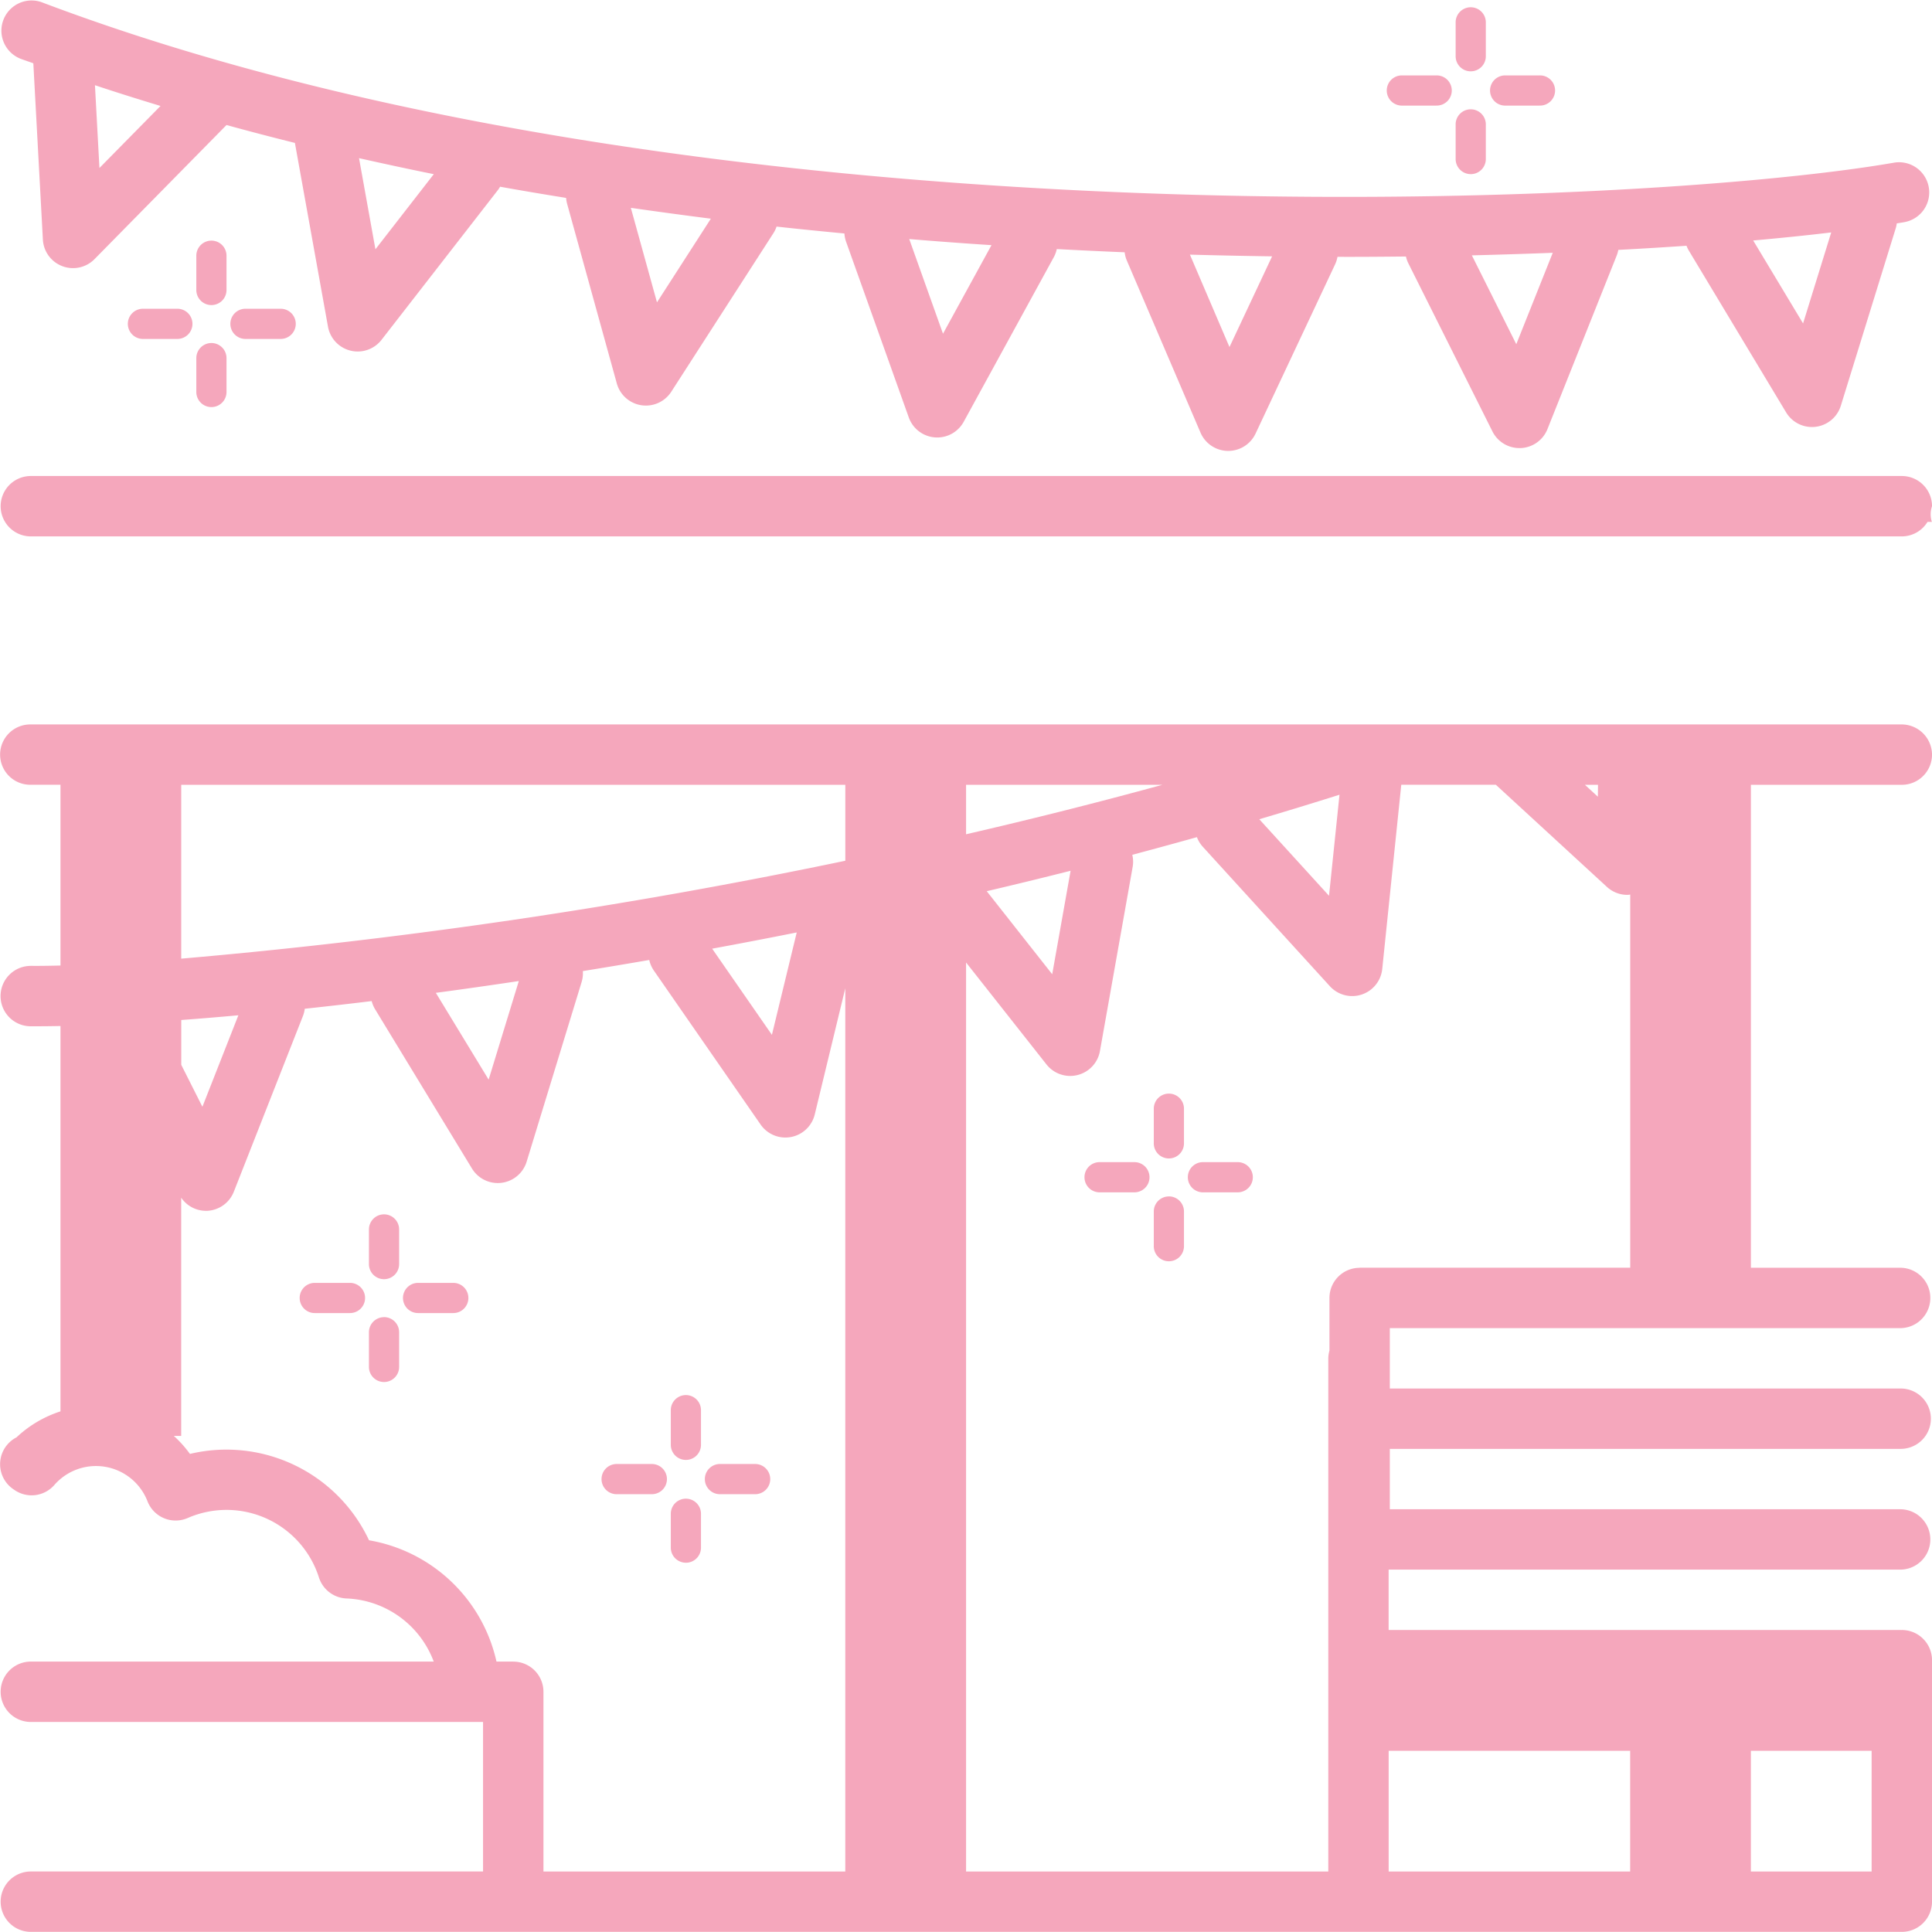 <svg xmlns="http://www.w3.org/2000/svg" width="189.781" height="189.781" viewBox="0 0 189.781 189.781">
  <defs>
    <style>
      .cls-1 {
        fill: #f5a7bc;
        fill-rule: evenodd;
      }
    </style>
  </defs>
  <path id="service_icon1.svg" class="cls-1" d="M469.225,627.909H653.068a2.956,2.956,0,0,0,2.521-1.423h0.428a2.457,2.457,0,0,1,.016-1.542,2.966,2.966,0,0,0-2.965-2.966H469.225A2.966,2.966,0,0,0,469.225,627.909ZM653.068,646.38H469.225a2.966,2.966,0,0,0-2.965,2.961v0a2.966,2.966,0,0,0,2.965,2.966h2.966v17.756c-0.933.024-1.793,0.036-2.566,0.036-0.136,0-.275-0.008-0.4,0a2.966,2.966,0,0,0-.016,5.931h0.569c0.763,0,1.575-.01,2.413-0.026v37.855a11.4,11.4,0,0,0-4.319,2.551,2.967,2.967,0,0,0-.49,4.963c0.083,0.065.168,0.126,0.257,0.184a2.962,2.962,0,0,0,3.946-.463,5.426,5.426,0,0,1,9.155,1.6,2.964,2.964,0,0,0,3.948,1.64,9.528,9.528,0,0,1,12.891,5.84,2.967,2.967,0,0,0,2.713,2.063,9.543,9.543,0,0,1,8.564,6.2H469.225a2.966,2.966,0,0,0,0,5.931H513.7v14.688H469.225a2.966,2.966,0,0,0,0,5.931H653.068a2.966,2.966,0,0,0,2.965-2.965V738.3a2.966,2.966,0,0,0-2.965-2.966c-0.02,0-.038.006-0.057,0.006s-0.037-.006-0.056-0.006h-50.3v-5.93h50.3a2.966,2.966,0,0,0,0-5.931H602.772v-5.93h50.183a2.965,2.965,0,0,0,0-5.93H602.772v-5.931h50.183a2.966,2.966,0,0,0,0-5.931H638.242V652.311h14.826a2.966,2.966,0,0,0,2.965-2.966h0A2.99,2.99,0,0,0,653.068,646.38Zm-29.845,5.931-0.013,1.168-1.271-1.168h1.284Zm-62.076,4.858v-4.858h19.282C573.968,654.082,567.516,655.7,561.147,657.169Zm10.268,3.586-1.806,10.164-6.431-8.157Q567.282,661.8,571.415,660.755Zm26.414-7.469L596.8,663.21l-6.85-7.517Q593.9,654.526,597.829,653.286Zm-113.777-.975h65.234v7.459a550.362,550.362,0,0,1-65.234,9.618V652.311Zm60.462,14.5-2.439,10.061-5.868-8.464Q540.311,667.653,544.514,666.814Zm-27.3,4.774-2.965,9.687-5.186-8.526Q513.032,672.215,517.211,671.588Zm-33.159,3.83c1.79-.132,3.665-0.287,5.61-0.464l-3.533,8.987-2.077-4.12v-4.4Zm32.616,63.022h-1.651A15.512,15.512,0,0,0,502.5,726.521a15.471,15.471,0,0,0-17.593-8.484,11.321,11.321,0,0,0-1.584-1.769h0.726v-23.4a2.944,2.944,0,0,0,2.412,1.29l0.137,0a2.964,2.964,0,0,0,2.622-1.878L496.016,675a2.892,2.892,0,0,0,.171-0.69c2.123-.227,4.32-0.48,6.574-0.754a2.944,2.944,0,0,0,.316.771l9.536,15.679a2.967,2.967,0,0,0,2.532,1.424,2.9,2.9,0,0,0,.371-0.023,2.965,2.965,0,0,0,2.466-2.075l5.406-17.665a2.935,2.935,0,0,0,.115-1.058q3.217-.519,6.523-1.091a2.946,2.946,0,0,0,.453,1.041l10.486,15.125a2.965,2.965,0,0,0,5.318-.992l3-12.395v86.763H519.634V741.405A2.966,2.966,0,0,0,516.668,738.44ZM650.1,759.059h-11.86V747.2H650.1v11.861ZM626.381,747.2v11.861H602.659V747.2h23.722Zm-26.574-47.444a2.965,2.965,0,0,0-2.965,2.966v5.163a2.943,2.943,0,0,0-.113.767v50.409H561.147V669.764l7.9,10.016a2.965,2.965,0,0,0,2.329,1.129,2.926,2.926,0,0,0,.722-0.09,2.962,2.962,0,0,0,2.2-2.357l3.212-18.077a2.949,2.949,0,0,0-.035-1.2q3.176-.843,6.349-1.732a2.932,2.932,0,0,0,.572.938l12.49,13.706a2.967,2.967,0,0,0,5.142-1.692l1.87-18.1h9.288l10.914,10.036a2.963,2.963,0,0,0,2.007.782c0.094,0,.187-0.019.281-0.028v36.653H599.807Zm-131.631-118.8c0.442,0.168.9,0.316,1.348,0.48l0.938,17.317a2.965,2.965,0,0,0,5.074,1.919L488.5,587.5q3.339,0.918,6.727,1.76c0,0.027,0,.054.006,0.082l3.235,17.965a2.965,2.965,0,0,0,5.26,1.294l11.444-14.729a3.01,3.01,0,0,0,.2-0.312c2.157,0.389,4.32.75,6.487,1.1a3.016,3.016,0,0,0,.1.581l4.88,17.643a2.965,2.965,0,0,0,5.351.815l10.042-15.588a2.936,2.936,0,0,0,.3-0.634c2.229,0.246,4.449.466,6.666,0.677a2.953,2.953,0,0,0,.152.778l6.17,17.292a2.963,2.963,0,0,0,2.558,1.96c0.08,0.006.158,0.009,0.236,0.009a2.963,2.963,0,0,0,2.6-1.541l8.867-16.2a2.961,2.961,0,0,0,.278-0.767c2.239,0.118,4.466.228,6.667,0.316a2.935,2.935,0,0,0,.2.782l7.248,16.929a2.966,2.966,0,0,0,2.674,1.8H586.9a2.967,2.967,0,0,0,2.684-1.7l7.827-16.656a2.963,2.963,0,0,0,.22-0.711c0.28,0,.572.006,0.851,0.006,1.994,0,3.945-.015,5.875-0.036a2.983,2.983,0,0,0,.229.657l8.265,16.523a2.964,2.964,0,0,0,2.652,1.639c0.041,0,.083,0,0.125,0a2.964,2.964,0,0,0,2.629-1.863l6.8-17.045a3.033,3.033,0,0,0,.16-0.56c2.325-.123,4.566-0.259,6.7-0.407a2.98,2.98,0,0,0,.216.458l9.568,15.911a2.962,2.962,0,0,0,2.539,1.437,3.07,3.07,0,0,0,.358-0.021,2.964,2.964,0,0,0,2.476-2.067l5.407-17.475a2.84,2.84,0,0,0,.09-0.44c0.229-.038.481-0.076,0.7-0.114a2.965,2.965,0,1,0-1.016-5.842c-24.637,4.283-117.258,8.714-181.976-15.792A2.965,2.965,0,0,0,468.176,580.952Zm177.954,17.1-2.764,8.933-4.9-8.147Q642.671,598.467,646.13,598.051Zm-27.354,2-3.58,8.973-4.364-8.726Q614.93,600.2,618.776,600.052Zm-27.567.343-4.187,8.91-3.886-9.077Q587.234,600.344,591.209,600.4ZM563.644,599.3l-4.763,8.7-3.317-9.3Q559.632,599.041,563.644,599.3Zm-27.566-2.6-5.293,8.218-2.567-9.283Q532.15,596.2,536.078,596.7Zm-27.217-4.373-5.733,7.379-1.611-8.951C503.954,591.3,506.4,591.833,508.861,592.327Zm-26.843-6.7-6,6.094-0.441-8.133C477.7,584.3,479.854,584.97,482.018,585.628Zm121.937-.036h3.382a1.483,1.483,0,1,0,0-2.965h-3.382A1.483,1.483,0,1,0,603.955,585.592Zm10.148,0h3.382a1.483,1.483,0,1,0,0-2.965H614.1A1.483,1.483,0,1,0,614.1,585.592Zm-3.382-3.366a1.481,1.481,0,0,0,1.482-1.482v-3.366a1.483,1.483,0,0,0-2.965,0v3.366A1.482,1.482,0,0,0,610.721,582.226Zm0,10.1a1.482,1.482,0,0,0,1.482-1.482v-3.366a1.483,1.483,0,1,0-2.965,0v3.366A1.482,1.482,0,0,0,610.721,592.323ZM480.252,605.548a1.483,1.483,0,0,0,0,2.965h3.382a1.483,1.483,0,1,0,0-2.965h-3.382Zm13.53,0H490.4a1.483,1.483,0,1,0,0,2.965h3.382A1.483,1.483,0,1,0,493.782,605.548ZM488.5,600.3a1.483,1.483,0,0,0-2.965,0v3.366a1.483,1.483,0,1,0,2.965,0V600.3Zm-1.483,8.615a1.481,1.481,0,0,0-1.482,1.482v3.366a1.483,1.483,0,0,0,2.965,0V610.4A1.482,1.482,0,0,0,487.016,608.914Zm90.669,80.462H574.3a1.483,1.483,0,1,0,0,2.965h3.382A1.483,1.483,0,1,0,577.685,689.376Zm10.148,0h-3.382a1.483,1.483,0,1,0,0,2.965h3.382A1.483,1.483,0,1,0,587.833,689.376Zm-6.764-6.733a1.482,1.482,0,0,0-1.483,1.483v3.366a1.483,1.483,0,1,0,2.965,0v-3.366A1.482,1.482,0,0,0,581.069,682.643Zm0,10.1a1.482,1.482,0,0,0-1.483,1.483v3.366a1.483,1.483,0,1,0,2.965,0v-3.366A1.482,1.482,0,0,0,581.069,692.741ZM526.86,721.994h3.382a1.483,1.483,0,1,0,0-2.965H526.86A1.483,1.483,0,1,0,526.86,721.994Zm10.148,0h3.382a1.483,1.483,0,1,0,0-2.965h-3.382A1.483,1.483,0,1,0,537.008,721.994Zm-3.382-3.366a1.482,1.482,0,0,0,1.482-1.483v-3.366a1.483,1.483,0,1,0-2.965,0v3.366A1.482,1.482,0,0,0,533.626,718.628Zm0,10.1a1.482,1.482,0,0,0,1.482-1.483v-3.366a1.483,1.483,0,0,0-2.965,0v3.366A1.482,1.482,0,0,0,533.626,728.725ZM500.59,701.237h-3.382a1.483,1.483,0,1,0,0,2.965h3.382A1.483,1.483,0,1,0,500.59,701.237Zm10.148,0h-3.382a1.483,1.483,0,1,0,0,2.965h3.382A1.483,1.483,0,1,0,510.738,701.237Zm-6.764-6.732a1.482,1.482,0,0,0-1.483,1.482v3.366a1.483,1.483,0,1,0,2.965,0v-3.366A1.481,1.481,0,0,0,503.974,694.505Zm0,10.1a1.482,1.482,0,0,0-1.483,1.483v3.366a1.483,1.483,0,1,0,2.965,0v-3.366A1.482,1.482,0,0,0,503.974,704.6Z" transform="translate(-466.25 -575.219)"/>
</svg>
